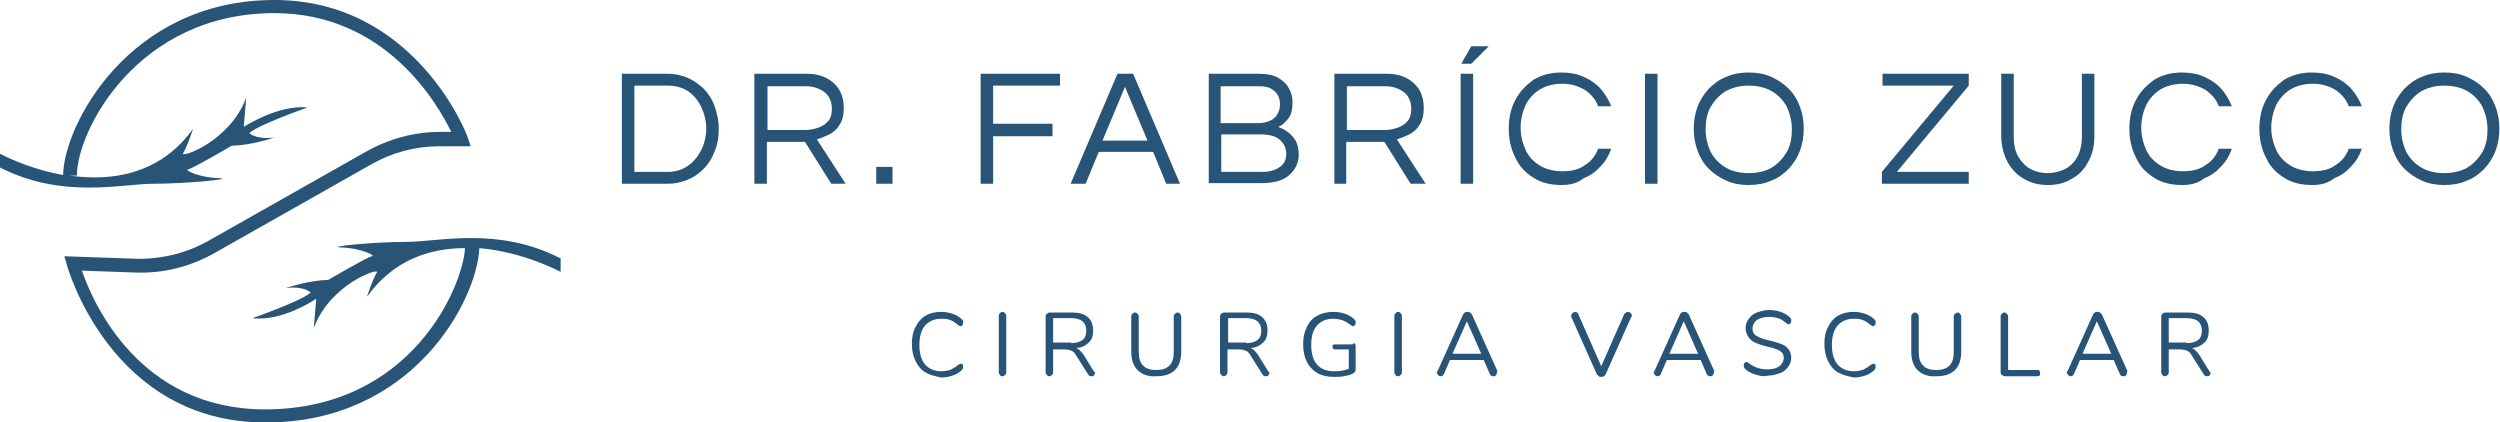 <?xml version="1.0" encoding="utf-8"?>
<!-- Generator: Adobe Illustrator 24.0.1, SVG Export Plug-In . SVG Version: 6.00 Build 0)  -->
<svg version="1.1" id="Layer_1" xmlns="http://www.w3.org/2000/svg" xmlns:xlink="http://www.w3.org/1999/xlink" x="0px" y="0px"
	 viewBox="0 0 400 67.6" style="enable-background:new 0 0 400 67.6;" xml:space="preserve">
<style type="text/css">
	.st0{fill:#285477;}
</style>
<g>
	<path class="st0" d="M99.5,29.4V11.8h7.4c1,0,2,0.2,3,0.6c1,0.4,1.8,1,2.6,1.7c0.8,0.8,1.4,1.7,1.8,2.8c0.4,1.1,0.7,2.3,0.7,3.7
		s-0.2,2.6-0.7,3.7c-0.4,1.1-1,2-1.8,2.8c-0.8,0.8-1.6,1.3-2.6,1.7c-1,0.4-2,0.6-3,0.6H99.5z M101.5,27.5h5.3c1.3,0,2.3-0.3,3.3-1
		c0.9-0.6,1.6-1.5,2.1-2.5c0.5-1,0.8-2.2,0.8-3.4c0-1.3-0.3-2.4-0.8-3.5c-0.5-1-1.2-1.9-2.1-2.5c-0.9-0.6-2-0.9-3.3-0.9h-5.3V27.5z"
		/>
	<path class="st0" d="M120.7,29.4V11.8h8.4c1.8,0,3.2,0.5,4.3,1.5c1.1,1,1.6,2.3,1.6,4c0,1.1-0.2,2-0.7,2.7c-0.4,0.7-1,1.2-1.6,1.5
		c-0.7,0.3-1.3,0.6-2,0.8l4.6,7.1H133l-4.2-6.7h-6.1v6.7H120.7z M122.7,20.8h6.1c0.6,0,1.3-0.1,1.9-0.3c0.7-0.2,1.2-0.5,1.7-1
		c0.5-0.5,0.7-1.2,0.7-2.1c0-1.1-0.4-2-1.1-2.6c-0.8-0.6-1.8-1-3-1h-6.2V20.8z"/>
	<rect x="140.2" y="26.7" class="st0" width="2.6" height="2.7"/>
	<polygon class="st0" points="156.9,29.4 156.9,11.8 169.6,11.8 169.6,13.7 158.9,13.7 158.9,19.8 168.4,19.8 168.4,21.8 
		158.9,21.8 158.9,29.4 	"/>
	<path class="st0" d="M171.3,29.4l7.5-17.6h2.5l7.5,17.6h-2.2l-2.1-5.1h-8.7l-2.1,5.1H171.3z M176.4,22.5h7.2l-3.6-8.6L176.4,22.5z"
		/>
	<path class="st0" d="M193.4,29.4V11.8h7.9c1.4,0,2.5,0.2,3.3,0.7c0.8,0.5,1.4,1.1,1.7,1.8c0.4,0.7,0.5,1.4,0.5,2.1
		c0,1.1-0.2,2-0.7,2.6c-0.5,0.6-1,1.1-1.6,1.3c0.5,0.2,1,0.4,1.5,0.8c0.5,0.3,0.9,0.8,1.3,1.4c0.3,0.6,0.5,1.3,0.5,2.2
		c0,1.3-0.5,2.4-1.5,3.3c-1,0.9-2.5,1.3-4.5,1.3H193.4z M195.4,19.7h5.9c0.6,0,1.2-0.1,1.7-0.3c0.5-0.2,1-0.5,1.3-1
		c0.3-0.5,0.5-1,0.5-1.7c0-0.5-0.1-1-0.3-1.4c-0.2-0.4-0.6-0.8-1.1-1.1c-0.5-0.3-1.1-0.4-2-0.4h-6.1V19.7z M195.4,27.5h6.6
		c1.2,0,2.1-0.3,2.8-0.8c0.7-0.5,1-1.2,1-2.1c0-0.8-0.3-1.6-1-2.2c-0.6-0.6-1.7-0.9-3.1-0.9h-6.3V27.5z"/>
	<path class="st0" d="M213.5,29.4V11.8h8.4c1.8,0,3.2,0.5,4.3,1.5c1.1,1,1.6,2.3,1.6,4c0,1.1-0.2,2-0.7,2.7c-0.4,0.7-1,1.2-1.6,1.5
		c-0.7,0.3-1.3,0.6-2,0.8l4.6,7.1h-2.4l-4.2-6.7h-6.1v6.7H213.5z M215.4,20.8h6.1c0.6,0,1.3-0.1,1.9-0.3c0.7-0.2,1.2-0.5,1.7-1
		c0.5-0.5,0.7-1.2,0.7-2.1c0-1.1-0.4-2-1.1-2.6c-0.8-0.6-1.8-1-3-1h-6.2V20.8z"/>
	<path class="st0" d="M233.7,11.8h2v17.6h-2V11.8z M233.8,10.2l1.6-2.8h2.8l-2.8,2.8H233.8z"/>
	<path class="st0" d="M249.8,29.6c-1.8,0-3.3-0.4-4.5-1.2c-1.3-0.8-2.3-1.9-2.9-3.3c-0.7-1.4-1-2.9-1-4.5s0.3-3.2,1-4.5
		c0.7-1.4,1.7-2.4,2.9-3.3c1.3-0.8,2.8-1.2,4.5-1.2c1.3,0,2.5,0.2,3.6,0.7c1.1,0.5,2,1.1,2.7,1.9c0.7,0.8,1.3,1.8,1.7,2.8h-2.1
		c-0.4-1.1-1.1-1.9-2.1-2.6c-1-0.6-2.2-1-3.6-1c-1.4,0-2.6,0.3-3.6,0.9c-1,0.6-1.8,1.5-2.3,2.5c-0.5,1.1-0.8,2.3-0.8,3.6
		c0,1.3,0.3,2.5,0.8,3.6c0.5,1.1,1.3,1.9,2.3,2.5c1,0.6,2.2,0.9,3.6,0.9c1.5,0,2.7-0.3,3.6-1c1-0.6,1.7-1.5,2.1-2.6h2.1
		c-0.4,1.1-0.9,2-1.7,2.8c-0.7,0.8-1.6,1.5-2.7,1.9C252.3,29.4,251.1,29.6,249.8,29.6"/>
	<rect x="263.2" y="11.8" class="st0" width="2" height="17.6"/>
	<path class="st0" d="M279.8,29.6c-1.3,0-2.5-0.2-3.6-0.7c-1.1-0.5-2-1.1-2.8-1.9c-0.8-0.8-1.4-1.8-1.8-2.9
		c-0.4-1.1-0.6-2.3-0.6-3.5c0-1.3,0.2-2.4,0.6-3.5c0.4-1.1,1-2,1.8-2.9c0.8-0.8,1.7-1.5,2.8-1.9c1.1-0.5,2.3-0.7,3.6-0.7
		c1.3,0,2.5,0.2,3.6,0.7c1.1,0.5,2,1.1,2.8,1.9c0.8,0.8,1.4,1.8,1.8,2.9c0.4,1.1,0.6,2.2,0.6,3.5c0,1.2-0.2,2.4-0.6,3.5
		c-0.4,1.1-1,2-1.8,2.9c-0.8,0.8-1.7,1.5-2.8,1.9C282.3,29.4,281.1,29.6,279.8,29.6 M279.8,27.7c1.4,0,2.7-0.3,3.7-0.9
		c1-0.6,1.8-1.5,2.4-2.5c0.6-1.1,0.8-2.3,0.8-3.6c0-1.3-0.3-2.5-0.8-3.6c-0.6-1.1-1.4-1.9-2.4-2.5c-1-0.6-2.3-0.9-3.7-0.9
		c-1.4,0-2.6,0.3-3.7,0.9c-1,0.6-1.8,1.5-2.4,2.5c-0.6,1.1-0.8,2.3-0.8,3.6c0,1.3,0.3,2.5,0.8,3.6c0.6,1.1,1.4,1.9,2.4,2.5
		C277.1,27.4,278.4,27.7,279.8,27.7"/>
	<polygon class="st0" points="301.1,29.4 301.1,27.5 312.6,13.7 301.2,13.7 301.2,11.8 315,11.8 315,13.7 303.5,27.5 315,27.5 
		315,29.4 	"/>
	<path class="st0" d="M327.7,29.6c-1.5,0-2.7-0.3-3.9-1c-1.1-0.6-2-1.6-2.6-2.7c-0.6-1.2-1-2.5-1-4.1v-10h2v10.1
		c0,1.4,0.3,2.5,0.8,3.3c0.5,0.8,1.2,1.5,2,1.9c0.8,0.4,1.7,0.6,2.6,0.6c0.9,0,1.8-0.2,2.7-0.6c0.8-0.4,1.5-1,2-1.9
		c0.5-0.8,0.8-2,0.8-3.3V11.8h2v10c0,1.5-0.3,2.9-1,4.1c-0.6,1.2-1.5,2.1-2.6,2.7C330.4,29.3,329.1,29.6,327.7,29.6"/>
	<path class="st0" d="M349.1,29.6c-1.8,0-3.3-0.4-4.5-1.2c-1.3-0.8-2.3-1.9-2.9-3.3c-0.7-1.4-1-2.9-1-4.5s0.3-3.2,1-4.5
		c0.7-1.4,1.7-2.4,2.9-3.3c1.3-0.8,2.8-1.2,4.5-1.2c1.3,0,2.5,0.2,3.6,0.7c1.1,0.5,2,1.1,2.7,1.9c0.7,0.8,1.3,1.8,1.7,2.8H355
		c-0.4-1.1-1.1-1.9-2.1-2.6c-1-0.6-2.2-1-3.6-1c-1.4,0-2.6,0.3-3.6,0.9c-1,0.6-1.8,1.5-2.3,2.5c-0.5,1.1-0.8,2.3-0.8,3.6
		c0,1.3,0.3,2.5,0.8,3.6c0.5,1.1,1.3,1.9,2.3,2.5c1,0.6,2.2,0.9,3.6,0.9c1.5,0,2.7-0.3,3.6-1c1-0.6,1.7-1.5,2.1-2.6h2.1
		c-0.4,1.1-0.9,2-1.7,2.8c-0.7,0.8-1.6,1.5-2.7,1.9C351.6,29.4,350.4,29.6,349.1,29.6"/>
	<path class="st0" d="M369.9,29.6c-1.8,0-3.3-0.4-4.5-1.2c-1.3-0.8-2.3-1.9-2.9-3.3c-0.7-1.4-1-2.9-1-4.5s0.3-3.2,1-4.5
		c0.7-1.4,1.7-2.4,2.9-3.3c1.3-0.8,2.8-1.2,4.5-1.2c1.3,0,2.5,0.2,3.6,0.7c1.1,0.5,2,1.1,2.7,1.9c0.7,0.8,1.3,1.8,1.7,2.8h-2.1
		c-0.4-1.1-1.1-1.9-2.1-2.6c-1-0.6-2.2-1-3.6-1c-1.4,0-2.6,0.3-3.6,0.9c-1,0.6-1.8,1.5-2.3,2.5c-0.5,1.1-0.8,2.3-0.8,3.6
		c0,1.3,0.3,2.5,0.8,3.6c0.5,1.1,1.3,1.9,2.3,2.5c1,0.6,2.2,0.9,3.6,0.9c1.5,0,2.7-0.3,3.6-1c1-0.6,1.7-1.5,2.1-2.6h2.1
		c-0.4,1.1-0.9,2-1.7,2.8c-0.7,0.8-1.6,1.5-2.7,1.9C372.4,29.4,371.2,29.6,369.9,29.6"/>
	<path class="st0" d="M391.1,29.6c-1.3,0-2.5-0.2-3.6-0.7c-1.1-0.5-2-1.1-2.8-1.9c-0.8-0.8-1.4-1.8-1.8-2.9
		c-0.4-1.1-0.6-2.3-0.6-3.5c0-1.3,0.2-2.4,0.6-3.5c0.4-1.1,1-2,1.8-2.9c0.8-0.8,1.7-1.5,2.8-1.9c1.1-0.5,2.3-0.7,3.6-0.7
		c1.3,0,2.5,0.2,3.6,0.7c1.1,0.5,2,1.1,2.8,1.9c0.8,0.8,1.4,1.8,1.8,2.9c0.4,1.1,0.6,2.2,0.6,3.5c0,1.2-0.2,2.4-0.6,3.5
		c-0.4,1.1-1,2-1.8,2.9c-0.8,0.8-1.7,1.5-2.8,1.9C393.6,29.4,392.4,29.6,391.1,29.6 M391.1,27.7c1.4,0,2.7-0.3,3.7-0.9
		c1-0.6,1.8-1.5,2.4-2.5c0.6-1.1,0.8-2.3,0.8-3.6c0-1.3-0.3-2.5-0.8-3.6c-0.6-1.1-1.4-1.9-2.4-2.5c-1-0.6-2.3-0.9-3.7-0.9
		c-1.4,0-2.6,0.3-3.7,0.9c-1,0.6-1.8,1.5-2.4,2.5c-0.6,1.1-0.8,2.3-0.8,3.6c0,1.3,0.3,2.5,0.8,3.6c0.6,1.1,1.4,1.9,2.4,2.5
		C388.4,27.4,389.7,27.7,391.1,27.7"/>
	<path class="st0" d="M148.1,59.6c-0.7-0.4-1.2-1-1.6-1.8c-0.4-0.8-0.6-1.7-0.6-2.8c0-1.1,0.2-2,0.6-2.7c0.4-0.8,0.9-1.4,1.6-1.8
		c0.7-0.4,1.5-0.6,2.5-0.6c0.6,0,1.2,0.1,1.8,0.3c0.6,0.2,1.1,0.5,1.5,0.9c0.2,0.1,0.2,0.3,0.2,0.5c0,0.1,0,0.3-0.1,0.4
		c-0.1,0.1-0.2,0.2-0.3,0.2c-0.1,0-0.3-0.1-0.4-0.2c-0.5-0.4-0.9-0.7-1.3-0.8c-0.4-0.2-0.9-0.2-1.4-0.2c-1.1,0-2,0.4-2.6,1.1
		c-0.6,0.7-0.9,1.8-0.9,3.1c0,1.3,0.3,2.4,0.9,3.1c0.6,0.7,1.5,1.1,2.6,1.1c0.5,0,1-0.1,1.4-0.2c0.4-0.2,0.8-0.4,1.3-0.8
		c0.2-0.1,0.3-0.2,0.4-0.2c0.1,0,0.2,0,0.3,0.1c0.1,0.1,0.1,0.2,0.1,0.4c0,0.2-0.1,0.4-0.2,0.5c-0.4,0.4-0.9,0.7-1.5,0.9
		c-0.6,0.2-1.2,0.3-1.8,0.3C149.6,60.2,148.8,60,148.1,59.6"/>
	<path class="st0" d="M160,60c-0.1-0.1-0.2-0.3-0.2-0.4v-9.1c0-0.2,0.1-0.3,0.2-0.4c0.1-0.1,0.2-0.2,0.4-0.2c0.2,0,0.3,0.1,0.4,0.2
		s0.2,0.3,0.2,0.4v9.1c0,0.2-0.1,0.3-0.2,0.4c-0.1,0.1-0.2,0.2-0.4,0.2C160.2,60.2,160.1,60.2,160,60"/>
	<path class="st0" d="M175.2,59.7c0,0.1-0.1,0.3-0.2,0.4c-0.1,0.1-0.2,0.1-0.4,0.1c-0.2,0-0.4-0.1-0.5-0.3l-1.9-3
		c-0.2-0.4-0.5-0.7-0.8-0.8c-0.3-0.1-0.6-0.2-1.1-0.2h-1.8v3.7c0,0.2-0.1,0.3-0.2,0.4c-0.1,0.1-0.2,0.2-0.4,0.2
		c-0.2,0-0.3-0.1-0.4-0.2c-0.1-0.1-0.2-0.3-0.2-0.4v-9c0-0.2,0.1-0.3,0.2-0.4c0.1-0.1,0.3-0.2,0.4-0.2h3.6c1.1,0,1.9,0.2,2.5,0.7
		c0.6,0.5,0.9,1.2,0.9,2.2c0,0.8-0.2,1.5-0.7,1.9c-0.5,0.5-1.1,0.8-2,0.9c0.2,0.1,0.5,0.2,0.6,0.4c0.2,0.2,0.4,0.4,0.6,0.7l1.6,2.6
		C175.2,59.5,175.2,59.6,175.2,59.7 M171.4,54.9c0.8,0,1.4-0.2,1.8-0.5c0.4-0.3,0.6-0.8,0.6-1.5c0-0.7-0.2-1.1-0.6-1.5
		c-0.4-0.3-1-0.5-1.8-0.5h-2.9v3.9H171.4z"/>
	<path class="st0" d="M182,59.2c-0.7-0.7-1-1.7-1-3v-5.6c0-0.2,0.1-0.3,0.2-0.4c0.1-0.1,0.2-0.2,0.4-0.2c0.2,0,0.3,0.1,0.4,0.2
		c0.1,0.1,0.2,0.3,0.2,0.4v5.7c0,1,0.2,1.7,0.7,2.2c0.5,0.5,1.2,0.7,2.1,0.7c0.9,0,1.6-0.2,2.1-0.7c0.5-0.5,0.7-1.2,0.7-2.2v-5.7
		c0-0.2,0.1-0.3,0.2-0.4c0.1-0.1,0.3-0.2,0.4-0.2c0.2,0,0.3,0.1,0.4,0.2c0.1,0.1,0.2,0.3,0.2,0.4v5.6c0,1.3-0.3,2.3-1,3
		c-0.7,0.7-1.7,1-3,1C183.7,60.3,182.7,59.9,182,59.2"/>
	<path class="st0" d="M203.1,59.7c0,0.1-0.1,0.3-0.2,0.4c-0.1,0.1-0.2,0.1-0.4,0.1c-0.2,0-0.4-0.1-0.5-0.3l-1.9-3
		c-0.2-0.4-0.5-0.7-0.8-0.8c-0.3-0.1-0.6-0.2-1.1-0.2h-1.8v3.7c0,0.2-0.1,0.3-0.2,0.4c-0.1,0.1-0.2,0.2-0.4,0.2
		c-0.2,0-0.3-0.1-0.4-0.2c-0.1-0.1-0.2-0.3-0.2-0.4v-9c0-0.2,0.1-0.3,0.2-0.4c0.1-0.1,0.3-0.2,0.4-0.2h3.6c1.1,0,1.9,0.2,2.5,0.7
		c0.6,0.5,0.9,1.2,0.9,2.2c0,0.8-0.2,1.5-0.7,1.9c-0.5,0.5-1.1,0.8-2,0.9c0.2,0.1,0.5,0.2,0.6,0.4c0.2,0.2,0.4,0.4,0.6,0.7l1.6,2.6
		C203.1,59.5,203.1,59.6,203.1,59.7 M199.4,54.9c0.8,0,1.4-0.2,1.8-0.5c0.4-0.3,0.6-0.8,0.6-1.5c0-0.7-0.2-1.1-0.6-1.5
		c-0.4-0.3-1-0.5-1.8-0.5h-2.9v3.9H199.4z"/>
	<path class="st0" d="M216.8,55c0.1,0.1,0.1,0.2,0.1,0.4v3.6c0,0.2,0,0.4-0.1,0.5c-0.1,0.1-0.2,0.2-0.4,0.3
		c-0.4,0.2-0.8,0.3-1.4,0.4c-0.5,0.1-1.1,0.1-1.6,0.1c-1,0-1.9-0.2-2.6-0.6c-0.7-0.4-1.3-1-1.7-1.8c-0.4-0.8-0.6-1.7-0.6-2.8
		c0-1.1,0.2-2,0.6-2.8c0.4-0.8,0.9-1.4,1.7-1.8c0.7-0.4,1.6-0.6,2.5-0.6c0.7,0,1.3,0.1,1.9,0.3c0.6,0.2,1.1,0.5,1.5,0.9
		c0.2,0.2,0.2,0.3,0.2,0.5c0,0.1,0,0.3-0.1,0.4c-0.1,0.1-0.2,0.2-0.3,0.2c-0.1,0-0.2-0.1-0.4-0.2c-0.5-0.4-0.9-0.6-1.4-0.8
		c-0.4-0.1-0.9-0.2-1.4-0.2c-1.1,0-2,0.4-2.6,1.1c-0.6,0.7-0.9,1.7-0.9,3.1c0,1.4,0.3,2.4,0.9,3.1c0.6,0.7,1.5,1.1,2.7,1.1
		c0.9,0,1.7-0.1,2.4-0.4v-3.1h-2.1c-0.2,0-0.3,0-0.4-0.1c-0.1-0.1-0.1-0.2-0.1-0.3c0-0.1,0-0.3,0.1-0.3c0.1-0.1,0.2-0.1,0.4-0.1h2.7
		C216.6,54.9,216.7,54.9,216.8,55"/>
	<path class="st0" d="M223.3,60c-0.1-0.1-0.2-0.3-0.2-0.4v-9.1c0-0.2,0.1-0.3,0.2-0.4c0.1-0.1,0.2-0.2,0.4-0.2
		c0.2,0,0.3,0.1,0.4,0.2s0.2,0.3,0.2,0.4v9.1c0,0.2-0.1,0.3-0.2,0.4c-0.1,0.1-0.2,0.2-0.4,0.2C223.6,60.2,223.4,60.2,223.3,60"/>
	<path class="st0" d="M239.5,59.7c0,0.1-0.1,0.3-0.2,0.4c-0.1,0.1-0.2,0.1-0.4,0.1c-0.2,0-0.4-0.1-0.5-0.3l-1-2.3H232l-1,2.3
		c-0.1,0.2-0.3,0.3-0.5,0.3c-0.2,0-0.3-0.1-0.4-0.2c-0.1-0.1-0.2-0.2-0.2-0.4c0-0.1,0-0.2,0.1-0.2l4.1-9.1c0.1-0.1,0.1-0.2,0.3-0.3
		c0.1-0.1,0.2-0.1,0.4-0.1c0.1,0,0.3,0,0.4,0.1c0.1,0.1,0.2,0.2,0.3,0.3l4.1,9.1C239.5,59.5,239.5,59.6,239.5,59.7 M237,56.6
		l-2.3-5.2l-2.3,5.2H237z"/>
	<path class="st0" d="M260.2,50c0.1-0.1,0.2-0.1,0.3-0.1c0.2,0,0.3,0.1,0.4,0.2c0.1,0.1,0.2,0.2,0.2,0.4c0,0.1,0,0.2-0.1,0.2
		l-4.1,9.2c-0.1,0.1-0.1,0.2-0.3,0.3c-0.1,0.1-0.2,0.1-0.4,0.1c-0.1,0-0.3,0-0.4-0.1c-0.1-0.1-0.2-0.2-0.3-0.3l-4.1-9.2
		c0-0.1,0-0.1,0-0.2c0-0.2,0.1-0.3,0.2-0.4c0.1-0.1,0.3-0.2,0.4-0.2c0.2,0,0.4,0.1,0.5,0.3l3.7,8.4l3.7-8.4
		C260,50.1,260.1,50.1,260.2,50"/>
	<path class="st0" d="M274.2,59.7c0,0.1-0.1,0.3-0.2,0.4c-0.1,0.1-0.2,0.1-0.4,0.1c-0.2,0-0.4-0.1-0.5-0.3l-1-2.3h-5.4l-1,2.3
		c-0.1,0.2-0.3,0.3-0.5,0.3c-0.2,0-0.3-0.1-0.4-0.2c-0.1-0.1-0.2-0.2-0.2-0.4c0-0.1,0-0.2,0.1-0.2l4.1-9.1c0.1-0.1,0.1-0.2,0.3-0.3
		c0.1-0.1,0.2-0.1,0.4-0.1c0.1,0,0.3,0,0.4,0.1c0.1,0.1,0.2,0.2,0.3,0.3l4.1,9.1C274.2,59.5,274.2,59.6,274.2,59.7 M271.7,56.6
		l-2.3-5.2l-2.3,5.2H271.7z"/>
	<path class="st0" d="M280.8,59.9c-0.7-0.2-1.2-0.5-1.6-0.9c-0.1-0.1-0.2-0.3-0.2-0.5c0-0.1,0-0.3,0.1-0.4c0.1-0.1,0.2-0.2,0.3-0.2
		c0.1,0,0.3,0.1,0.4,0.2c0.9,0.7,1.9,1,3,1c0.8,0,1.5-0.2,1.9-0.5c0.4-0.3,0.7-0.8,0.7-1.4c0-0.3-0.1-0.6-0.3-0.8
		c-0.2-0.2-0.5-0.4-0.8-0.5c-0.3-0.1-0.8-0.3-1.4-0.4c-0.8-0.2-1.4-0.4-1.9-0.6c-0.5-0.2-0.9-0.5-1.2-0.9c-0.3-0.4-0.5-0.9-0.5-1.5
		c0-0.6,0.2-1.1,0.5-1.5c0.3-0.4,0.7-0.8,1.3-1c0.6-0.2,1.2-0.4,1.9-0.4c0.7,0,1.3,0.1,1.9,0.3c0.6,0.2,1.1,0.5,1.5,0.9
		c0.2,0.2,0.2,0.3,0.2,0.5c0,0.1,0,0.3-0.1,0.4c-0.1,0.1-0.2,0.2-0.3,0.2c-0.1,0-0.2-0.1-0.4-0.2c-0.5-0.4-0.9-0.7-1.3-0.8
		s-0.9-0.2-1.5-0.2c-0.8,0-1.4,0.2-1.9,0.5c-0.4,0.3-0.7,0.8-0.7,1.4c0,0.5,0.2,0.9,0.6,1.1c0.4,0.3,1,0.5,1.8,0.7
		c0.9,0.2,1.6,0.4,2.1,0.6c0.5,0.2,0.9,0.4,1.2,0.8c0.3,0.4,0.5,0.8,0.5,1.4c0,0.6-0.2,1.1-0.5,1.5c-0.3,0.4-0.7,0.8-1.3,1
		c-0.6,0.2-1.2,0.4-1.9,0.4C282.1,60.3,281.4,60.1,280.8,59.9"/>
	<path class="st0" d="M294.1,59.6c-0.7-0.4-1.2-1-1.6-1.8c-0.4-0.8-0.6-1.7-0.6-2.8c0-1.1,0.2-2,0.6-2.7c0.4-0.8,0.9-1.4,1.6-1.8
		c0.7-0.4,1.5-0.6,2.5-0.6c0.6,0,1.2,0.1,1.8,0.3c0.6,0.2,1.1,0.5,1.5,0.9c0.2,0.1,0.2,0.3,0.2,0.5c0,0.1,0,0.3-0.1,0.4
		c-0.1,0.1-0.2,0.2-0.3,0.2c-0.1,0-0.3-0.1-0.4-0.2c-0.5-0.4-0.9-0.7-1.3-0.8c-0.4-0.2-0.9-0.2-1.4-0.2c-1.1,0-2,0.4-2.6,1.1
		c-0.6,0.7-0.9,1.8-0.9,3.1c0,1.3,0.3,2.4,0.9,3.1c0.6,0.7,1.5,1.1,2.6,1.1c0.5,0,1-0.1,1.4-0.2c0.4-0.2,0.8-0.4,1.3-0.8
		c0.2-0.1,0.3-0.2,0.4-0.2c0.1,0,0.2,0,0.3,0.1c0.1,0.1,0.1,0.2,0.1,0.4c0,0.2-0.1,0.4-0.2,0.5c-0.4,0.4-0.9,0.7-1.5,0.9
		c-0.6,0.2-1.2,0.3-1.8,0.3C295.7,60.2,294.8,60,294.1,59.6"/>
	<path class="st0" d="M306.8,59.2c-0.7-0.7-1-1.7-1-3v-5.6c0-0.2,0.1-0.3,0.2-0.4c0.1-0.1,0.2-0.2,0.4-0.2c0.2,0,0.3,0.1,0.4,0.2
		c0.1,0.1,0.2,0.3,0.2,0.4v5.7c0,1,0.2,1.7,0.7,2.2c0.5,0.5,1.2,0.7,2.1,0.7c0.9,0,1.6-0.2,2.1-0.7c0.5-0.5,0.7-1.2,0.7-2.2v-5.7
		c0-0.2,0.1-0.3,0.2-0.4c0.1-0.1,0.3-0.2,0.4-0.2c0.2,0,0.3,0.1,0.4,0.2c0.1,0.1,0.2,0.3,0.2,0.4v5.6c0,1.3-0.3,2.3-1,3
		c-0.7,0.7-1.7,1-3,1C308.5,60.3,307.5,59.9,306.8,59.2"/>
	<path class="st0" d="M320.3,60c-0.1-0.1-0.2-0.2-0.2-0.4v-9c0-0.2,0.1-0.3,0.2-0.4c0.1-0.1,0.2-0.2,0.4-0.2c0.2,0,0.3,0.1,0.4,0.2
		c0.1,0.1,0.2,0.3,0.2,0.4v8.6h4.6c0.2,0,0.3,0,0.4,0.1c0.1,0.1,0.1,0.2,0.1,0.4c0,0.2,0,0.3-0.1,0.4c-0.1,0.1-0.2,0.1-0.4,0.1h-5.2
		C320.6,60.1,320.4,60.1,320.3,60"/>
	<path class="st0" d="M340.3,59.7c0,0.1-0.1,0.3-0.2,0.4c-0.1,0.1-0.2,0.1-0.4,0.1c-0.2,0-0.4-0.1-0.5-0.3l-1-2.3h-5.4l-1,2.3
		c-0.1,0.2-0.3,0.3-0.5,0.3c-0.2,0-0.3-0.1-0.4-0.2c-0.1-0.1-0.2-0.2-0.2-0.4c0-0.1,0-0.2,0.1-0.2l4.1-9.1c0.1-0.1,0.1-0.2,0.3-0.3
		c0.1-0.1,0.2-0.1,0.4-0.1c0.1,0,0.3,0,0.4,0.1c0.1,0.1,0.2,0.2,0.3,0.3l4.1,9.1C340.3,59.5,340.3,59.6,340.3,59.7 M337.8,56.6
		l-2.3-5.2l-2.3,5.2H337.8z"/>
	<path class="st0" d="M353.7,59.7c0,0.1-0.1,0.3-0.2,0.4c-0.1,0.1-0.2,0.1-0.4,0.1c-0.2,0-0.4-0.1-0.5-0.3l-1.9-3
		c-0.2-0.4-0.5-0.7-0.8-0.8c-0.3-0.1-0.6-0.2-1.1-0.2H347v3.7c0,0.2-0.1,0.3-0.2,0.4c-0.1,0.1-0.2,0.2-0.4,0.2
		c-0.2,0-0.3-0.1-0.4-0.2c-0.1-0.1-0.2-0.3-0.2-0.4v-9c0-0.2,0.1-0.3,0.2-0.4c0.1-0.1,0.3-0.2,0.4-0.2h3.6c1.1,0,1.9,0.2,2.5,0.7
		c0.6,0.5,0.9,1.2,0.9,2.2c0,0.8-0.2,1.5-0.7,1.9c-0.5,0.5-1.1,0.8-2,0.9c0.2,0.1,0.5,0.2,0.6,0.4c0.2,0.2,0.4,0.4,0.6,0.7l1.6,2.6
		C353.6,59.5,353.7,59.6,353.7,59.7 M349.9,54.9c0.8,0,1.4-0.2,1.8-0.5c0.4-0.3,0.6-0.8,0.6-1.5c0-0.7-0.2-1.1-0.6-1.5
		c-0.4-0.3-1-0.5-1.8-0.5H347v3.9H349.9z"/>
	<path class="st0" d="M89.6,41.3c-10-5.1-19.4-2.6-24.6-2.6c-5.2,0-13.3,0.8-10.3,0.9c3,0.1,5.5,1.3,4.8,1.4c-0.7,0.1-7,3.8-7,3.8
		c-3,0-6.8,1.3-6.8,1.3c2.9-0.4,4,0.7,4,0.7c-1.3,1.3-9.3,4.1-9.3,4.1c4.8,0.6,10.2-3.1,10.2-3.1l-0.4,4.7
		c2.6-7.1,10.7-9.8,10.1-8.9c-0.6,0.9-1.6,3.9-1.6,3.9c4.3-6,10.2-7.8,15.7-7.8c-0.3,6-8.5,25.8-32,25.8c-20.1,0-27.5-17-29.3-22.2
		l8.4,0.3c4.5,0.2,8.9-0.9,12.8-3.1l25.1-14.2c3.3-1.9,7.1-2.9,10.9-2.9h5l-0.5-1.5C74.8,21.7,66.5,0,43.9,0
		C20.6,0,10.2,20.1,10.1,28C4.4,27,0,24.6,0,24.6v2.2c10,5.1,19.4,2.6,24.6,2.6c5.2,0,13.3-0.8,10.3-0.9c-3-0.1-5.5-1.3-4.8-1.4
		c0.7-0.1,7-3.8,7-3.8c3,0,6.8-1.3,6.8-1.3c-2.9,0.4-4-0.7-4-0.7c1.3-1.3,9.3-4.1,9.3-4.1C44.5,16.7,39,20.3,39,20.3l0.4-4.7
		c-2.6,7.1-10.7,9.8-10.1,8.9c0.6-0.9,1.6-3.9,1.6-3.9c-5.4,7.5-13.3,8.4-19.7,7.5h1.1c0-7.2,9.7-26,31.6-26c17.7,0,26,14.3,28.3,19
		h-1.7c-4.2,0-8.3,1.1-12,3.2L33.4,38.5c-3.5,2-7.6,3-11.6,2.9L10.3,41l0.4,1.4c0.1,0.3,7,25.2,31.8,25.2
		c23.6,0,33.8-19.5,34.2-27.9c7.1,0.6,13,3.8,13,3.8V41.3z"/>
</g>
</svg>
